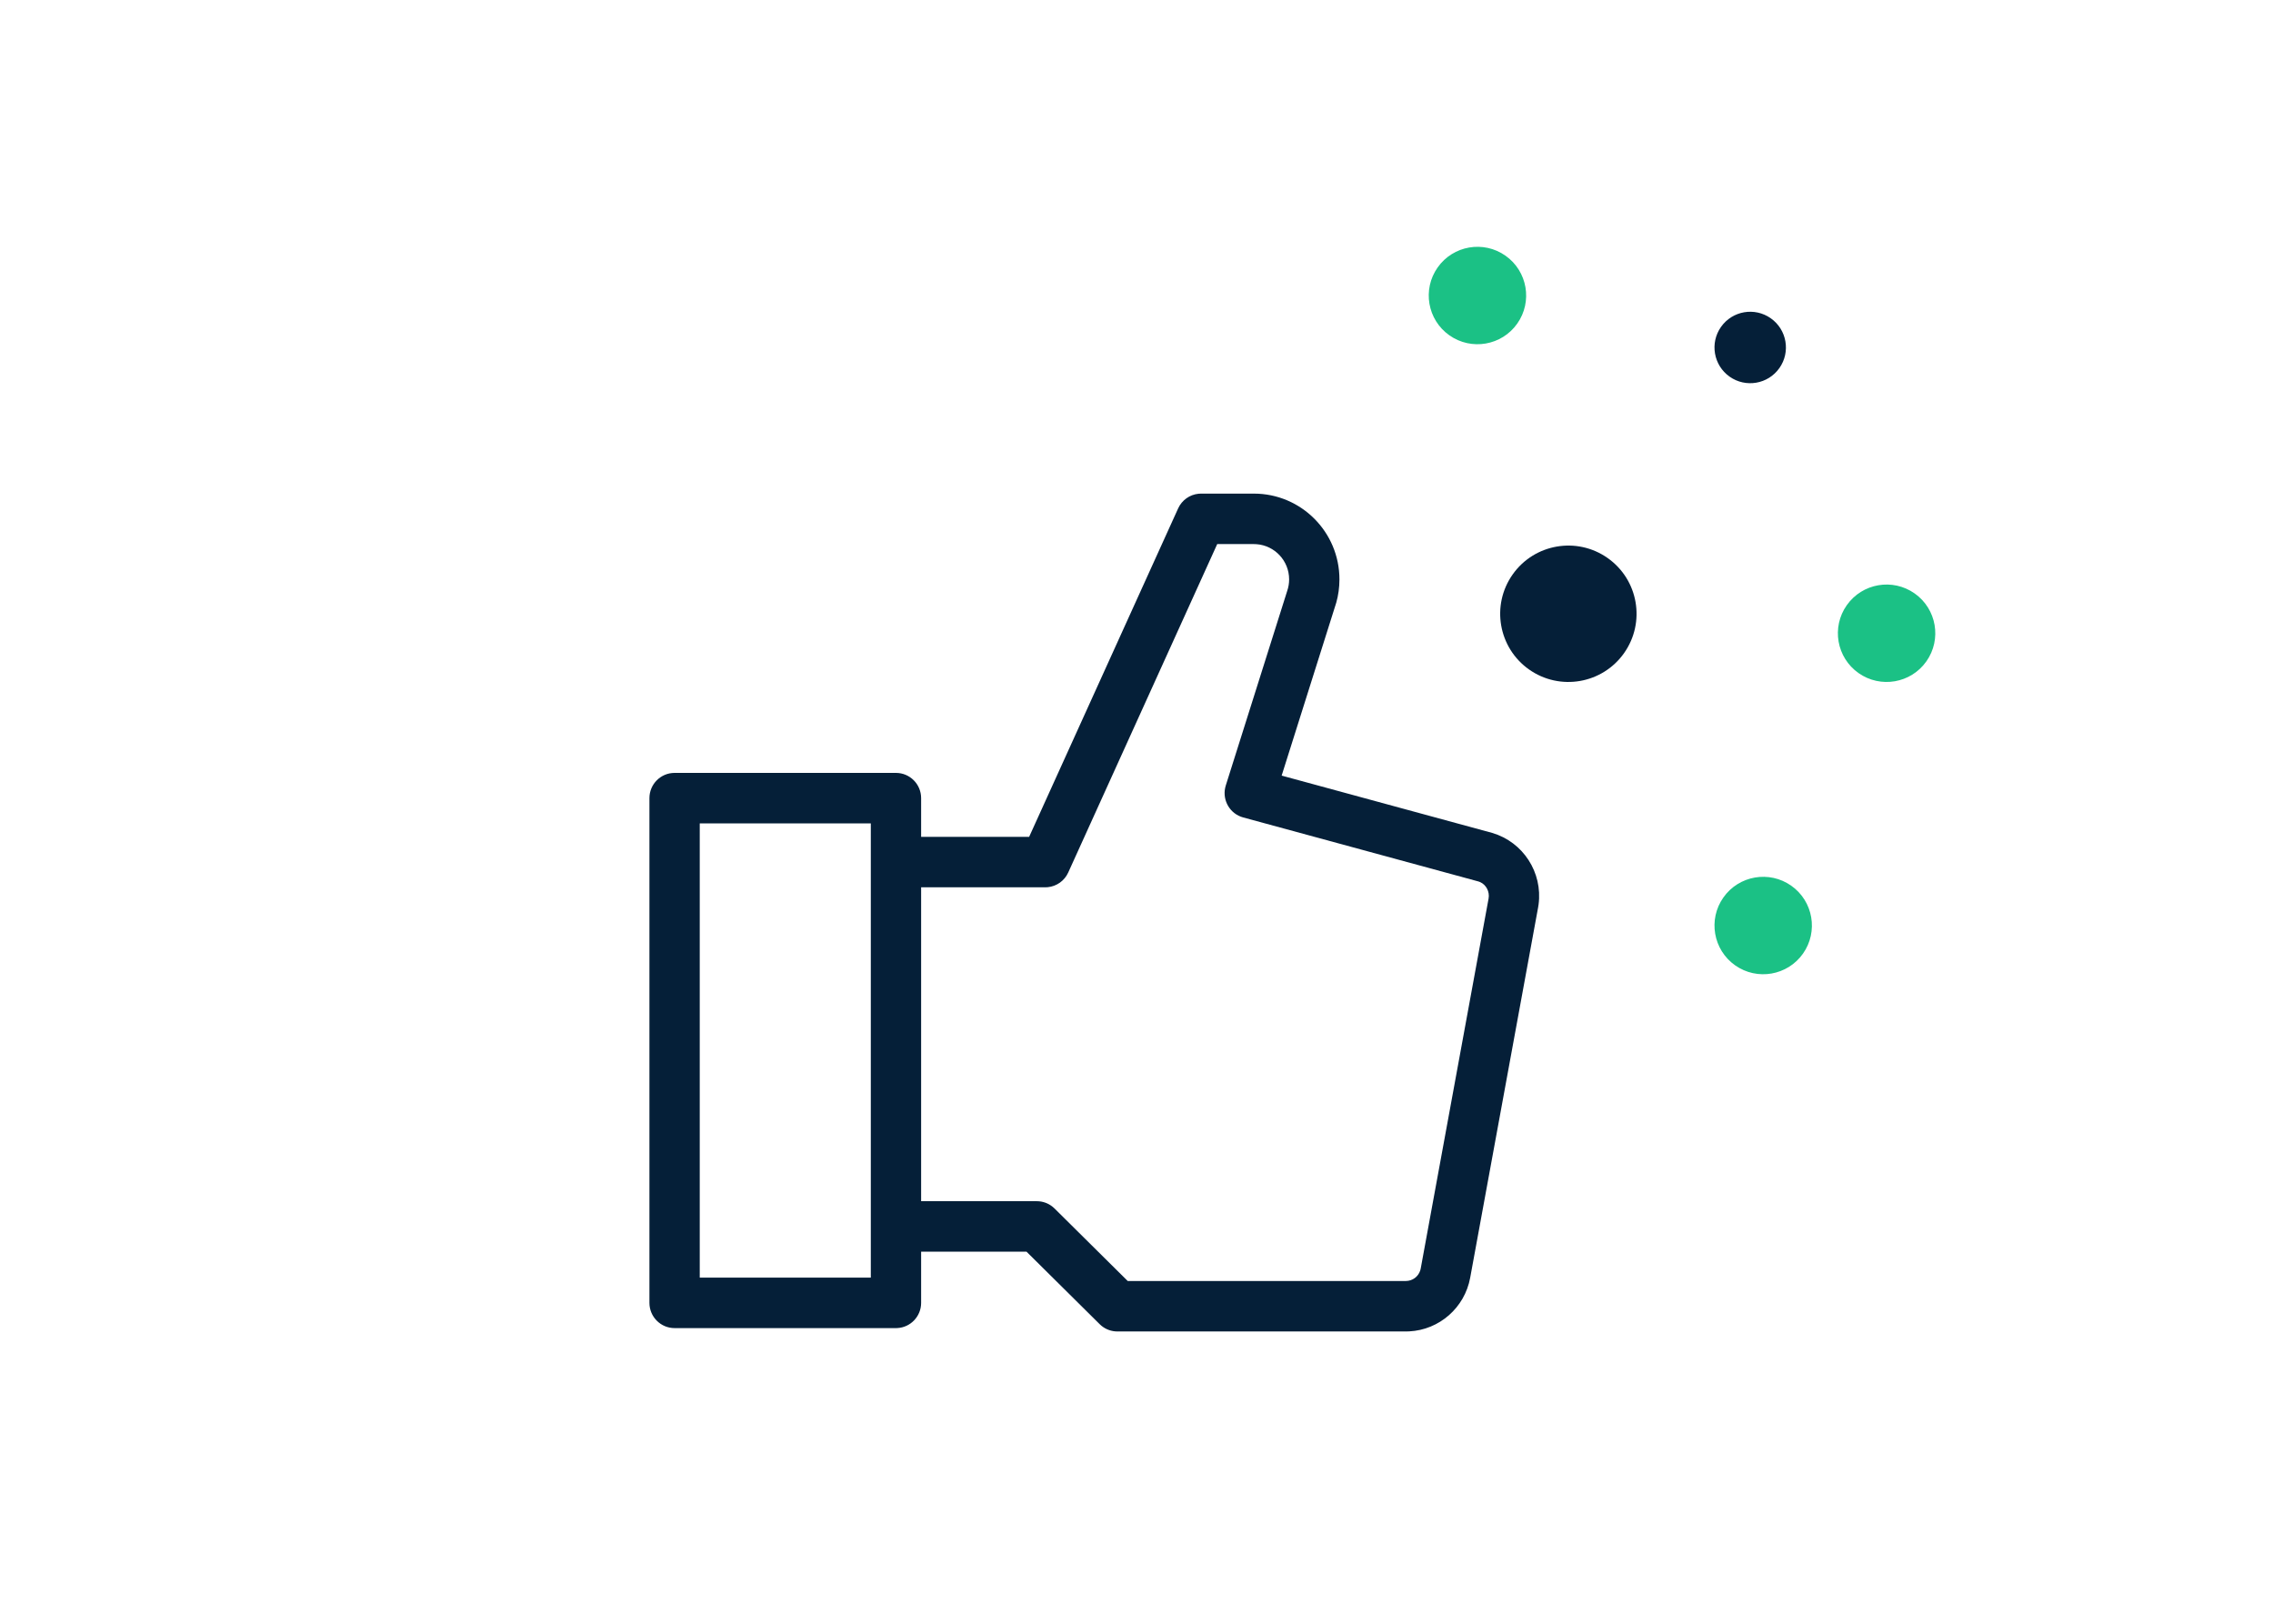 <?xml version="1.0" encoding="UTF-8"?>
<svg width="350px" height="250px" viewBox="0 0 350 250" version="1.1" xmlns="http://www.w3.org/2000/svg" xmlns:xlink="http://www.w3.org/1999/xlink">
    <!-- Generator: Sketch 64 (93537) - https://sketch.com -->
    <title>satisfaction</title>
    <desc>Created with Sketch.</desc>
    <g id="satisfaction" stroke="none" stroke-width="1" fill="none" fill-rule="evenodd">
        <g id="icon-satisfaction" transform="translate(100, 38)">
            <path d="M93.078,38 C100.352,38 106.249,43.915 106.249,51.211 C106.249,52.439 106.079,53.659 105.762,54.779 L97.351,81.417 L129.765,90.238 C134.55,91.648 137.561,96.343 136.913,101.252 L136.832,101.76 L126.381,158.726 C125.533,163.348 121.629,166.75 116.994,166.987 L116.476,167 L72.053,167 C71.161,167 70.3,166.691 69.613,166.133 L69.33,165.878 L58.063,154.714 L41.837,154.714 L41.837,162.596 C41.837,164.675 40.209,166.373 38.163,166.477 L37.963,166.482 L3.874,166.482 C1.734,166.482 3.7658765e-12,164.742 3.7658765e-12,162.596 L3.7658765e-12,162.596 L3.7658765e-12,84.886 C3.7658765e-12,82.74 1.734,81 3.874,81 L3.874,81 L37.963,81 C40.103,81 41.837,82.74 41.837,84.886 L41.837,84.886 L41.837,90.843 L58.469,90.843 L81.412,40.276 C81.989,39.005 83.195,38.152 84.562,38.018 L84.938,38 L93.078,38 Z M93.078,45.771 L87.429,45.771 L64.487,96.338 C63.911,97.609 62.704,98.463 61.338,98.596 L60.961,98.614 L41.837,98.614 L41.837,146.943 L59.657,146.944 C60.549,146.944 61.409,147.252 62.096,147.811 L62.379,148.065 L73.646,159.229 L116.476,159.229 C117.504,159.229 118.397,158.554 118.696,157.589 L118.762,157.32 L129.213,100.354 C129.41,99.277 128.835,98.223 127.917,97.812 L127.659,97.717 L91.427,87.858 C89.419,87.312 88.221,85.286 88.655,83.287 L88.748,82.935 L98.202,52.993 C98.4,52.42 98.502,51.817 98.502,51.211 C98.502,48.337 96.28,45.984 93.466,45.785 L93.078,45.771 Z M34.089,88.771 L7.748,88.771 L7.748,158.711 L34.089,158.711 L34.089,88.771 Z" id="Combined-Shape" fill="#051F38" fill-rule="nonzero"></path>
            <path d="M150.081,62.55 C146.739,67.29 140.189,68.421 135.451,65.081 C130.711,61.739 129.578,55.189 132.919,50.45 C136.261,45.71 142.812,44.578 147.551,47.92 C152.289,51.261 153.422,57.811 150.081,62.55" id="Fill-20-Copy-6" fill="#051F38"></path>
            <path d="M196.629,63.822 C194.242,67.207 189.564,68.015 186.179,65.629 C182.794,63.242 181.984,58.563 184.371,55.179 C186.758,51.793 191.437,50.984 194.822,53.371 C198.206,55.758 199.016,60.436 196.629,63.822" id="Fill-20-Copy-7" fill="#1BC185"></path>
            <path d="M177.629,108.822 C175.242,112.207 170.564,113.015 167.179,110.629 C163.794,108.242 162.984,103.563 165.371,100.179 C167.758,96.793 172.437,95.984 175.822,98.371 C179.206,100.758 180.016,105.436 177.629,108.822" id="Fill-20-Copy-25" fill="#1BC185"></path>
            <path d="M133.629,11.822 C131.242,15.207 126.564,16.015 123.179,13.629 C119.794,11.242 118.984,6.563 121.371,3.179 C123.758,-0.207 128.437,-1.016 131.822,1.371 C135.206,3.758 136.016,8.436 133.629,11.822" id="Fill-20-Copy-24" fill="#1BC185"></path>
            <path d="M173.995,18.669 C172.244,21.152 168.813,21.744 166.331,19.995 C163.849,18.244 163.255,14.813 165.005,12.331 C166.756,9.848 170.187,9.255 172.669,11.006 C175.151,12.756 175.745,16.187 173.995,18.669" id="Fill-20-Copy-18" fill="#051F38"></path>
        </g>
    </g>
</svg>